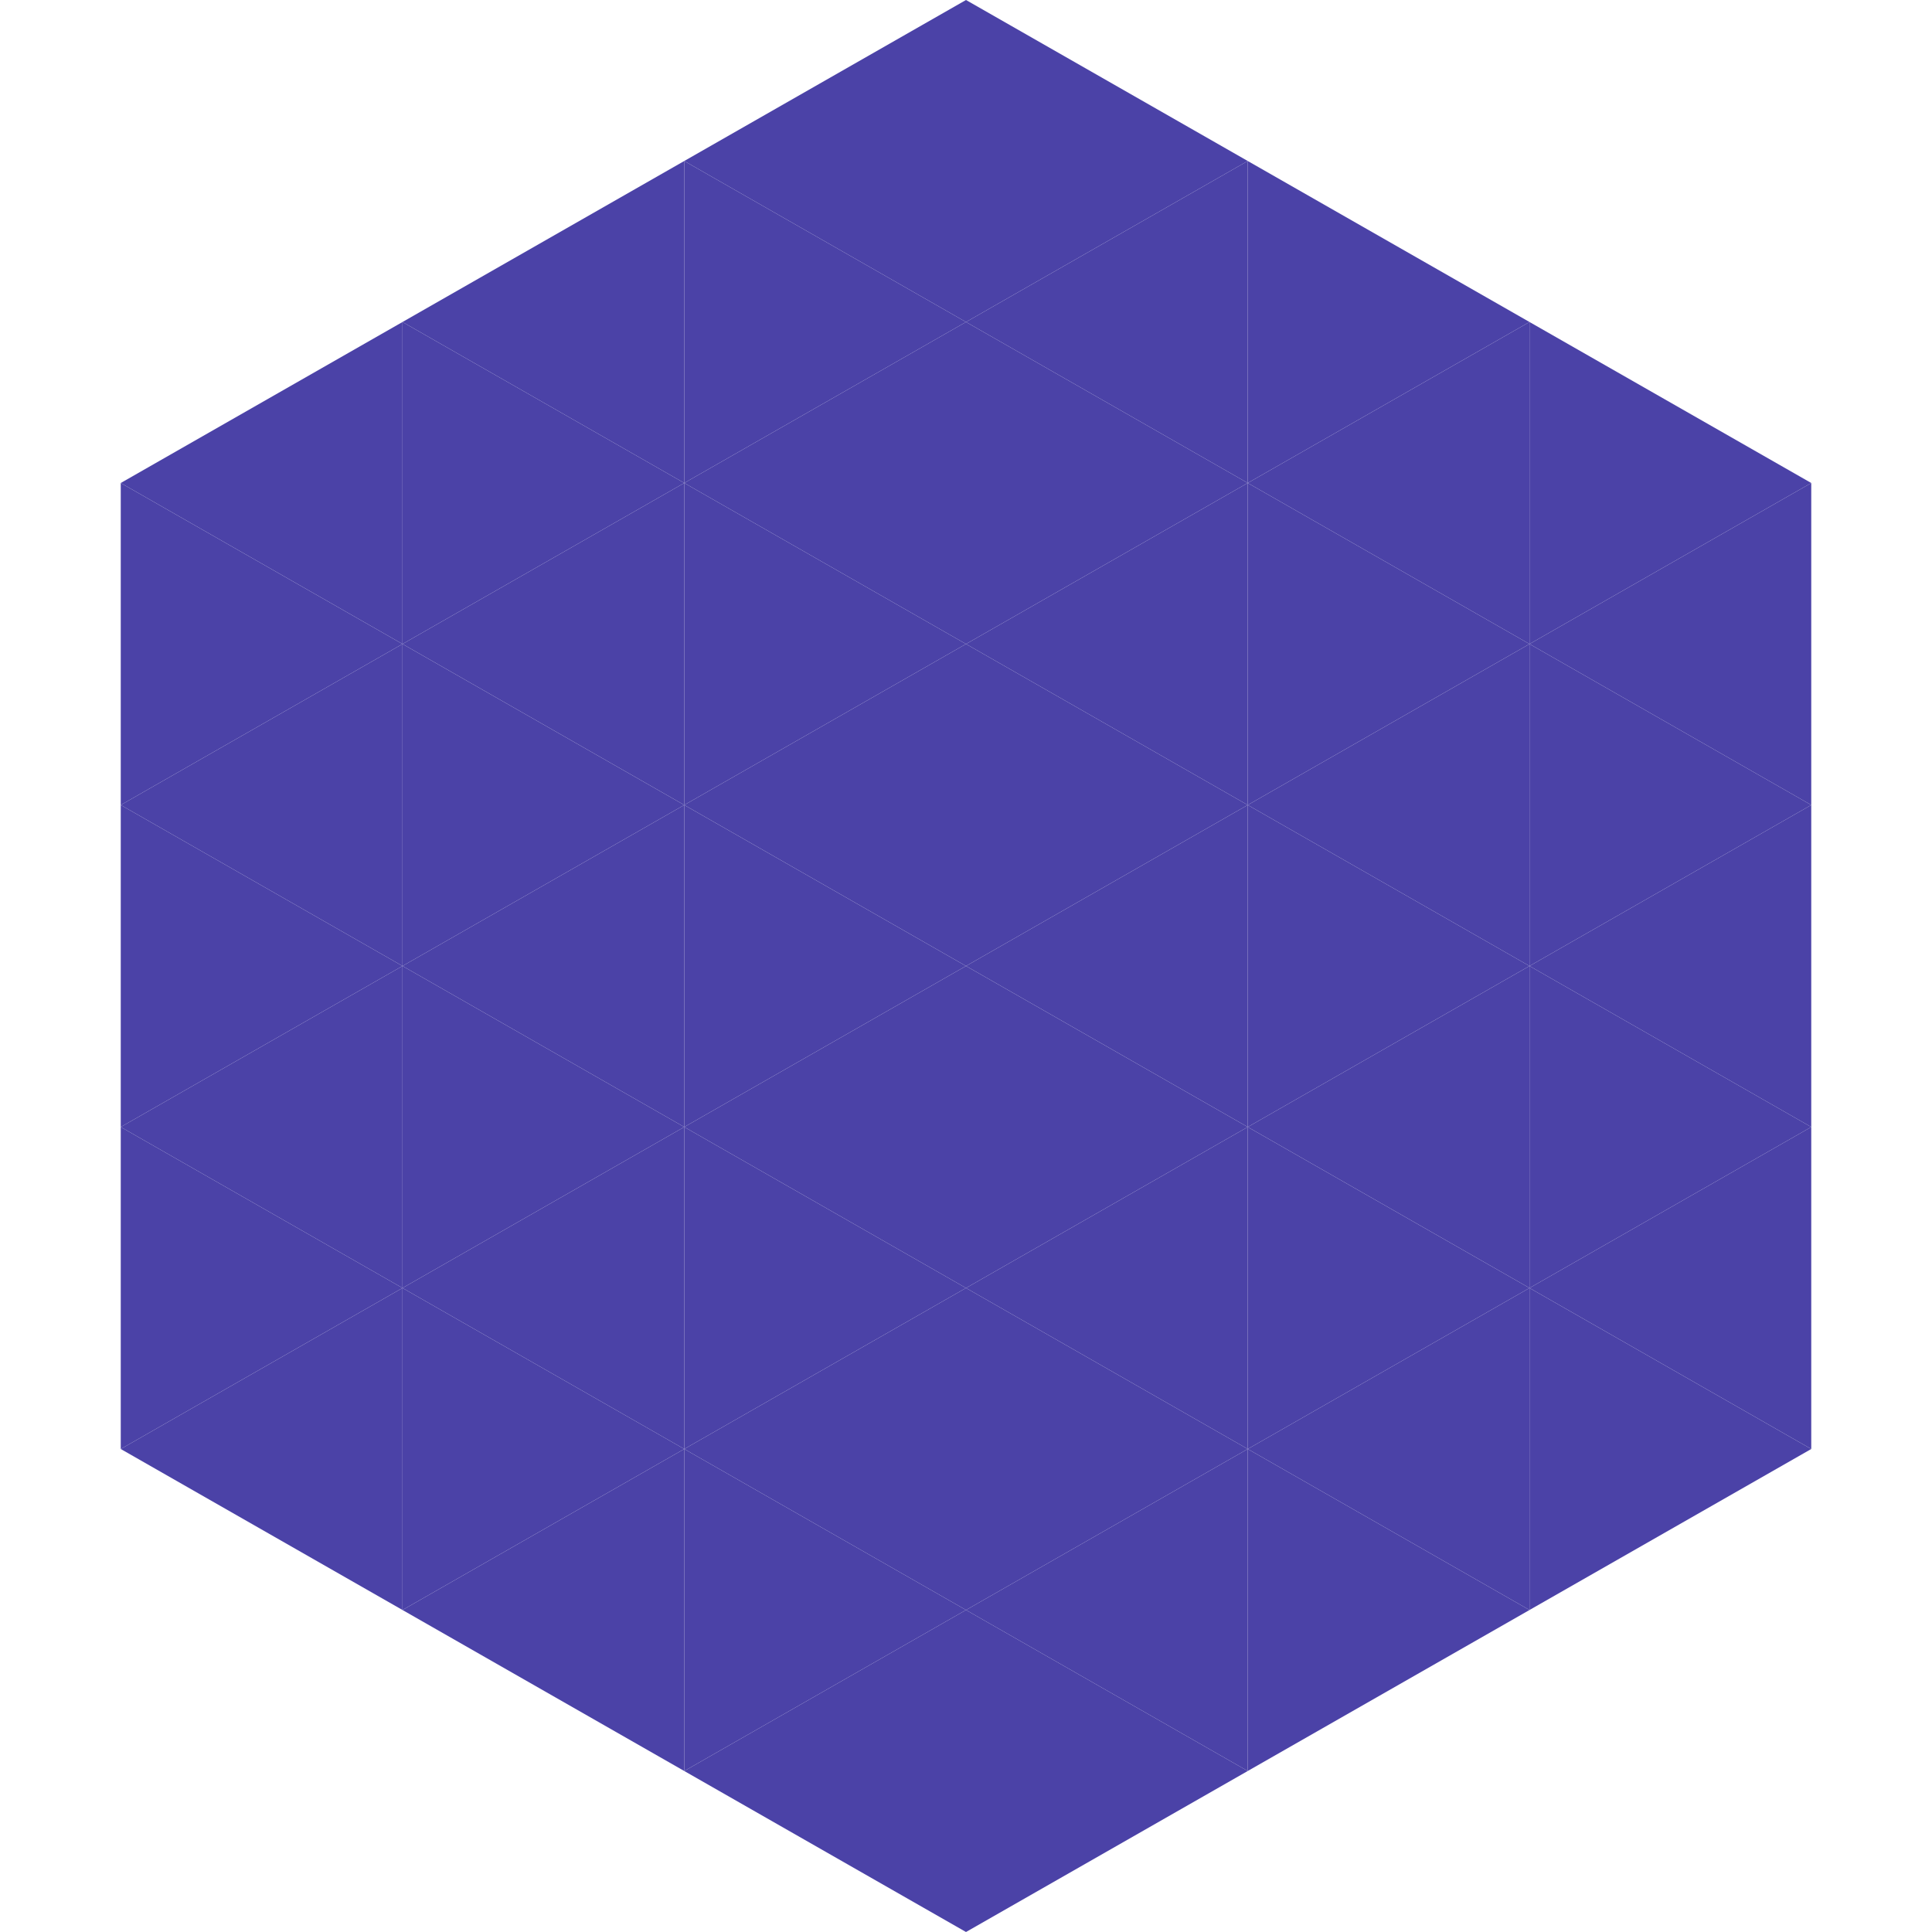 <?xml version="1.0"?>
<!-- Generated by SVGo -->
<svg width="240" height="240"
     xmlns="http://www.w3.org/2000/svg"
     xmlns:xlink="http://www.w3.org/1999/xlink">
<polygon points="50,40 15,60 50,80" style="fill:rgb(75,66,167)" />
<polygon points="190,40 225,60 190,80" style="fill:rgb(75,66,167)" />
<polygon points="15,60 50,80 15,100" style="fill:rgb(75,66,167)" />
<polygon points="225,60 190,80 225,100" style="fill:rgb(75,66,167)" />
<polygon points="50,80 15,100 50,120" style="fill:rgb(75,66,167)" />
<polygon points="190,80 225,100 190,120" style="fill:rgb(75,66,167)" />
<polygon points="15,100 50,120 15,140" style="fill:rgb(75,66,167)" />
<polygon points="225,100 190,120 225,140" style="fill:rgb(75,66,167)" />
<polygon points="50,120 15,140 50,160" style="fill:rgb(75,66,167)" />
<polygon points="190,120 225,140 190,160" style="fill:rgb(75,66,167)" />
<polygon points="15,140 50,160 15,180" style="fill:rgb(75,66,167)" />
<polygon points="225,140 190,160 225,180" style="fill:rgb(75,66,167)" />
<polygon points="50,160 15,180 50,200" style="fill:rgb(75,66,167)" />
<polygon points="190,160 225,180 190,200" style="fill:rgb(75,66,167)" />
<polygon points="15,180 50,200 15,220" style="fill:rgb(255,255,255); fill-opacity:0" />
<polygon points="225,180 190,200 225,220" style="fill:rgb(255,255,255); fill-opacity:0" />
<polygon points="50,0 85,20 50,40" style="fill:rgb(255,255,255); fill-opacity:0" />
<polygon points="190,0 155,20 190,40" style="fill:rgb(255,255,255); fill-opacity:0" />
<polygon points="85,20 50,40 85,60" style="fill:rgb(75,66,167)" />
<polygon points="155,20 190,40 155,60" style="fill:rgb(75,66,167)" />
<polygon points="50,40 85,60 50,80" style="fill:rgb(75,66,167)" />
<polygon points="190,40 155,60 190,80" style="fill:rgb(75,66,167)" />
<polygon points="85,60 50,80 85,100" style="fill:rgb(75,66,167)" />
<polygon points="155,60 190,80 155,100" style="fill:rgb(75,66,167)" />
<polygon points="50,80 85,100 50,120" style="fill:rgb(75,66,167)" />
<polygon points="190,80 155,100 190,120" style="fill:rgb(75,66,167)" />
<polygon points="85,100 50,120 85,140" style="fill:rgb(75,66,167)" />
<polygon points="155,100 190,120 155,140" style="fill:rgb(75,66,167)" />
<polygon points="50,120 85,140 50,160" style="fill:rgb(75,66,167)" />
<polygon points="190,120 155,140 190,160" style="fill:rgb(75,66,167)" />
<polygon points="85,140 50,160 85,180" style="fill:rgb(75,66,167)" />
<polygon points="155,140 190,160 155,180" style="fill:rgb(75,66,167)" />
<polygon points="50,160 85,180 50,200" style="fill:rgb(75,66,167)" />
<polygon points="190,160 155,180 190,200" style="fill:rgb(75,66,167)" />
<polygon points="85,180 50,200 85,220" style="fill:rgb(75,66,167)" />
<polygon points="155,180 190,200 155,220" style="fill:rgb(75,66,167)" />
<polygon points="120,0 85,20 120,40" style="fill:rgb(75,66,167)" />
<polygon points="120,0 155,20 120,40" style="fill:rgb(75,66,167)" />
<polygon points="85,20 120,40 85,60" style="fill:rgb(75,66,167)" />
<polygon points="155,20 120,40 155,60" style="fill:rgb(75,66,167)" />
<polygon points="120,40 85,60 120,80" style="fill:rgb(75,66,167)" />
<polygon points="120,40 155,60 120,80" style="fill:rgb(75,66,167)" />
<polygon points="85,60 120,80 85,100" style="fill:rgb(75,66,167)" />
<polygon points="155,60 120,80 155,100" style="fill:rgb(75,66,167)" />
<polygon points="120,80 85,100 120,120" style="fill:rgb(75,66,167)" />
<polygon points="120,80 155,100 120,120" style="fill:rgb(75,66,167)" />
<polygon points="85,100 120,120 85,140" style="fill:rgb(75,66,167)" />
<polygon points="155,100 120,120 155,140" style="fill:rgb(75,66,167)" />
<polygon points="120,120 85,140 120,160" style="fill:rgb(75,66,167)" />
<polygon points="120,120 155,140 120,160" style="fill:rgb(75,66,167)" />
<polygon points="85,140 120,160 85,180" style="fill:rgb(75,66,167)" />
<polygon points="155,140 120,160 155,180" style="fill:rgb(75,66,167)" />
<polygon points="120,160 85,180 120,200" style="fill:rgb(75,66,167)" />
<polygon points="120,160 155,180 120,200" style="fill:rgb(75,66,167)" />
<polygon points="85,180 120,200 85,220" style="fill:rgb(75,66,167)" />
<polygon points="155,180 120,200 155,220" style="fill:rgb(75,66,167)" />
<polygon points="120,200 85,220 120,240" style="fill:rgb(75,66,167)" />
<polygon points="120,200 155,220 120,240" style="fill:rgb(75,66,167)" />
<polygon points="85,220 120,240 85,260" style="fill:rgb(255,255,255); fill-opacity:0" />
<polygon points="155,220 120,240 155,260" style="fill:rgb(255,255,255); fill-opacity:0" />
</svg>
